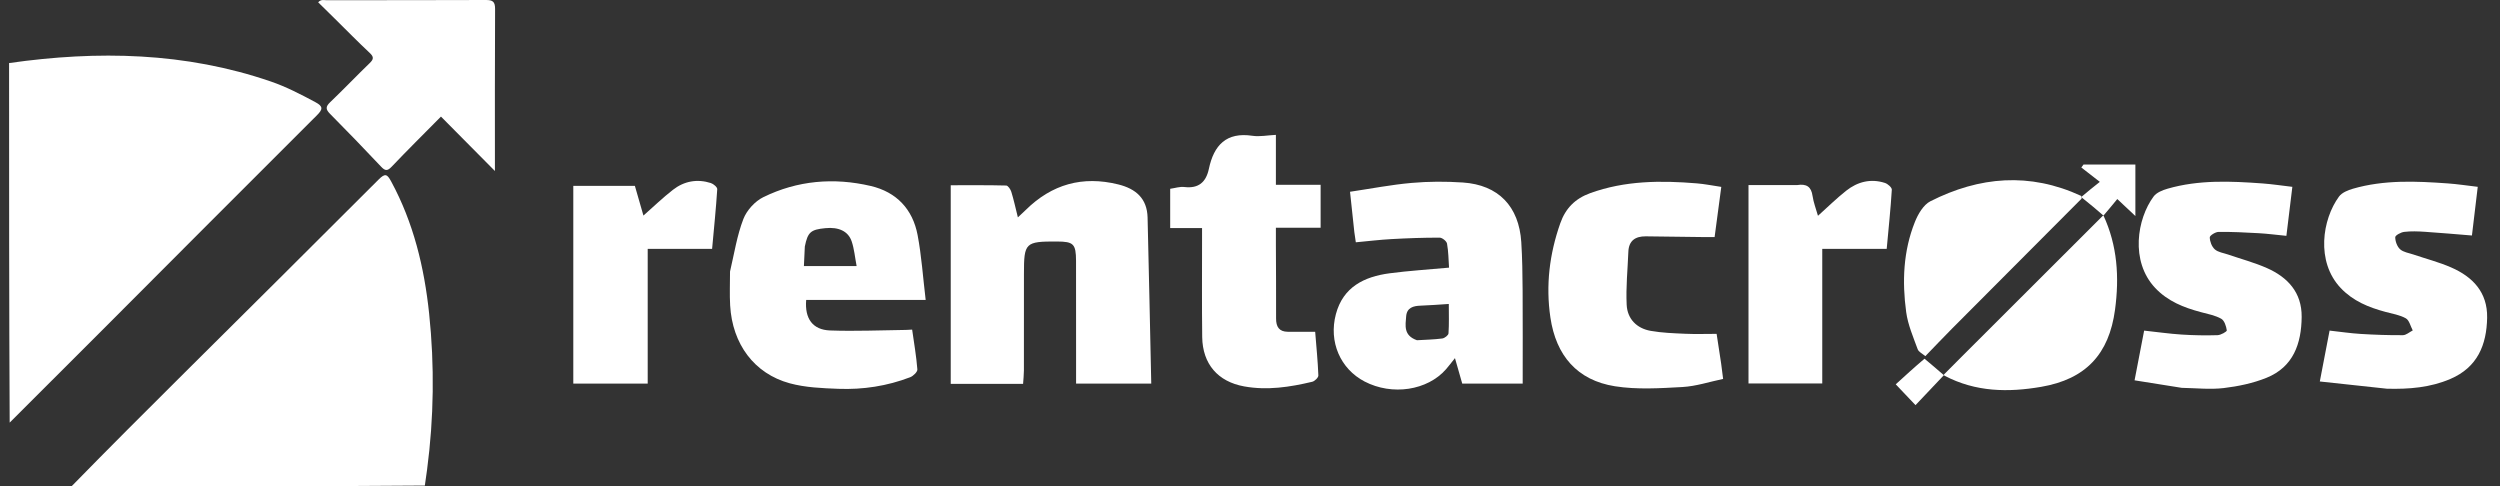 <svg width="185" height="36" viewBox="0 0 185 36" fill="none" xmlns="http://www.w3.org/2000/svg">
<rect x="0" y="0" width="185" height="36" fill="#333333" stroke="none"/>
<path d="M79.63 26.002C79.63 23.717 79.635 21.508 79.627 19.299C79.622 18.052 79.44 17.877 78.23 17.872C75.866 17.862 75.772 17.954 75.772 20.262C75.772 22.649 75.774 25.036 75.769 27.422C75.768 27.745 75.73 28.067 75.708 28.408C73.897 28.408 72.153 28.408 70.354 28.408C70.354 23.518 70.354 18.658 70.354 13.708C71.732 13.708 73.096 13.694 74.459 13.729C74.593 13.732 74.782 14.012 74.838 14.197C75.016 14.772 75.143 15.364 75.323 16.086C75.569 15.855 75.742 15.7 75.907 15.536C77.836 13.633 80.108 12.993 82.749 13.646C84.049 13.967 84.886 14.684 84.921 16.095C85.021 20.174 85.103 24.254 85.193 28.388C83.281 28.388 81.517 28.388 79.63 28.388C79.63 27.628 79.63 26.853 79.63 26.002Z" fill="white"/>
<path d="M54.022 20.094C54.337 18.746 54.539 17.427 55.008 16.211C55.256 15.565 55.867 14.892 56.489 14.588C59.011 13.352 61.702 13.124 64.43 13.761C66.341 14.207 67.54 15.48 67.903 17.395C68.193 18.926 68.296 20.493 68.5 22.195C65.41 22.195 62.527 22.195 59.658 22.195C59.539 23.578 60.139 24.407 61.422 24.454C63.294 24.523 65.172 24.436 67.048 24.414C67.17 24.413 67.292 24.402 67.499 24.391C67.64 25.39 67.809 26.359 67.885 27.335C67.9 27.519 67.581 27.827 67.353 27.915C65.649 28.569 63.865 28.841 62.051 28.773C60.842 28.727 59.597 28.678 58.441 28.364C55.807 27.648 54.193 25.452 54.031 22.604C53.985 21.794 54.022 20.979 54.022 20.094ZM59.557 18.244C59.535 18.716 59.513 19.189 59.489 19.688C60.799 19.688 62.024 19.688 63.39 19.688C63.263 19.025 63.213 18.42 63.024 17.862C62.769 17.106 62.057 16.789 61.09 16.883C59.995 16.988 59.775 17.169 59.557 18.244Z" fill="white"/>
<path d="M100.22 17.169C100.115 16.172 100.015 15.242 99.902 14.191C101.463 13.959 102.953 13.668 104.457 13.536C105.714 13.424 106.992 13.421 108.252 13.505C110.878 13.681 112.406 15.267 112.575 17.918C112.65 19.107 112.666 20.302 112.674 21.494C112.689 23.775 112.679 26.056 112.679 28.388C111.219 28.388 109.757 28.388 108.206 28.388C108.042 27.812 107.864 27.192 107.667 26.501C107.417 26.813 107.223 27.076 107.008 27.321C105.628 28.901 103.018 29.293 100.978 28.231C99.188 27.299 98.308 25.293 98.857 23.242C99.393 21.235 100.952 20.474 102.827 20.224C104.253 20.035 105.694 19.948 107.229 19.805C107.188 19.219 107.187 18.613 107.08 18.027C107.047 17.846 106.726 17.586 106.536 17.586C105.346 17.584 104.155 17.627 102.966 17.693C102.108 17.74 101.253 17.845 100.33 17.93C100.291 17.67 100.259 17.454 100.22 17.169ZM104.854 25.177C105.479 25.14 106.107 25.128 106.727 25.048C106.902 25.026 107.179 24.811 107.189 24.668C107.237 23.975 107.211 23.276 107.211 22.493C106.442 22.541 105.791 22.597 105.139 22.618C104.582 22.636 104.105 22.761 104.055 23.415C104.004 24.084 103.845 24.824 104.854 25.177Z" fill="white"/>
<path d="M176.632 28.765C174.974 28.591 173.392 28.418 171.666 28.229C171.922 26.893 172.148 25.715 172.389 24.464C173.198 24.553 173.944 24.666 174.694 24.711C175.732 24.774 176.774 24.811 177.814 24.803C178.058 24.801 178.3 24.575 178.543 24.452C178.378 24.144 178.289 23.703 178.033 23.557C177.582 23.302 177.032 23.218 176.519 23.079C175.279 22.745 174.125 22.279 173.211 21.312C171.36 19.353 171.851 16.227 173.086 14.546C173.3 14.255 173.742 14.074 174.115 13.966C176.425 13.296 178.786 13.404 181.146 13.573C181.849 13.623 182.547 13.731 183.353 13.825C183.206 15.058 183.067 16.226 182.923 17.427C181.693 17.328 180.562 17.226 179.431 17.152C178.925 17.119 178.41 17.099 177.909 17.16C177.663 17.189 177.248 17.416 177.248 17.553C177.248 17.858 177.387 18.247 177.608 18.446C177.853 18.666 178.251 18.718 178.587 18.832C179.522 19.15 180.488 19.398 181.39 19.792C182.991 20.491 184.08 21.635 184.048 23.507C184.013 25.524 183.333 27.182 181.331 28.041C179.849 28.676 178.293 28.808 176.632 28.765Z" fill="white"/>
<path d="M161.449 28.7C160.281 28.515 159.183 28.34 157.958 28.144C158.199 26.887 158.426 25.709 158.666 24.465C159.633 24.57 160.531 24.698 161.433 24.757C162.32 24.815 163.211 24.83 164.099 24.803C164.343 24.795 164.796 24.538 164.783 24.448C164.739 24.139 164.606 23.719 164.369 23.586C163.916 23.333 163.373 23.233 162.86 23.096C161.594 22.758 160.412 22.295 159.48 21.304C157.623 19.33 158.144 16.184 159.37 14.537C159.586 14.247 160.03 14.071 160.403 13.963C162.714 13.296 165.075 13.403 167.435 13.575C168.137 13.627 168.834 13.733 169.634 13.826C169.483 15.067 169.341 16.235 169.193 17.452C168.436 17.378 167.787 17.292 167.135 17.256C166.147 17.2 165.157 17.15 164.169 17.162C163.939 17.165 163.52 17.429 163.523 17.567C163.528 17.872 163.673 18.256 163.897 18.453C164.145 18.671 164.543 18.719 164.878 18.835C165.836 19.165 166.824 19.427 167.748 19.835C169.296 20.518 170.338 21.648 170.323 23.448C170.306 25.425 169.709 27.156 167.72 27.958C166.725 28.36 165.632 28.587 164.562 28.716C163.562 28.836 162.534 28.721 161.449 28.7Z" fill="white"/>
<path d="M127.366 26.913C127.411 27.278 127.45 27.578 127.511 28.041C126.507 28.25 125.51 28.584 124.498 28.64C122.838 28.731 121.136 28.841 119.508 28.584C116.71 28.142 115.145 26.312 114.729 23.494C114.378 21.107 114.662 18.796 115.459 16.526C115.85 15.41 116.566 14.696 117.671 14.294C120.244 13.361 122.895 13.348 125.568 13.569C126.144 13.616 126.714 13.732 127.375 13.83C127.209 15.08 127.049 16.277 126.881 17.542C126.533 17.542 126.215 17.545 125.898 17.541C124.528 17.524 123.157 17.501 121.786 17.489C121.019 17.483 120.53 17.804 120.498 18.634C120.448 19.943 120.309 21.257 120.374 22.561C120.426 23.592 121.11 24.299 122.146 24.483C122.988 24.632 123.854 24.661 124.712 24.699C125.466 24.733 126.223 24.706 127.03 24.706C127.138 25.405 127.249 26.127 127.366 26.913Z" fill="white"/>
<path d="M95.961 16.854C95.433 16.854 94.98 16.854 94.416 16.854C94.416 17.297 94.415 17.692 94.416 18.087C94.422 19.915 94.437 21.743 94.43 23.571C94.428 24.183 94.655 24.547 95.304 24.552C95.935 24.556 96.567 24.553 97.323 24.553C97.413 25.682 97.518 26.731 97.559 27.783C97.565 27.938 97.29 28.207 97.105 28.251C95.445 28.647 93.772 28.904 92.059 28.592C90.129 28.241 88.989 26.942 88.963 24.936C88.933 22.549 88.954 20.162 88.952 17.776C88.952 17.5 88.952 17.225 88.952 16.877C88.148 16.877 87.398 16.877 86.594 16.877C86.594 15.879 86.594 14.954 86.594 13.97C86.949 13.921 87.305 13.798 87.641 13.839C88.697 13.966 89.248 13.477 89.457 12.493C89.827 10.748 90.742 9.756 92.684 10.049C93.218 10.129 93.782 10.011 94.416 9.98C94.416 11.246 94.416 12.426 94.416 13.674C95.553 13.674 96.608 13.674 97.726 13.674C97.726 14.741 97.726 15.74 97.726 16.854C97.18 16.854 96.608 16.854 95.961 16.854Z" fill="white"/>
<path d="M132.982 13.696C133.694 13.582 134.032 13.824 134.128 14.494C134.2 14.989 134.389 15.468 134.53 15.969C135.244 15.329 135.901 14.68 136.621 14.111C137.461 13.448 138.436 13.198 139.485 13.537C139.695 13.605 140.004 13.876 139.994 14.037C139.908 15.45 139.759 16.86 139.616 18.417C137.982 18.417 136.445 18.417 134.847 18.417C134.847 21.818 134.847 25.063 134.847 28.374C133.003 28.374 131.219 28.374 129.389 28.374C129.389 23.509 129.389 18.646 129.389 13.696C130.585 13.696 131.748 13.696 132.982 13.696Z" fill="white"/>
<path d="M42.424 25.698C42.424 21.685 42.424 17.748 42.424 13.754C43.957 13.754 45.443 13.754 46.981 13.754C47.192 14.489 47.408 15.239 47.614 15.952C48.351 15.303 49.042 14.634 49.796 14.047C50.625 13.401 51.59 13.223 52.603 13.545C52.797 13.607 53.086 13.854 53.076 13.999C52.984 15.432 52.838 16.862 52.696 18.414C51.051 18.414 49.534 18.414 47.93 18.414C47.93 21.811 47.93 25.073 47.93 28.387C46.078 28.387 44.312 28.387 42.424 28.387C42.424 27.528 42.424 26.651 42.424 25.698Z" fill="white"/>
<path d="M142.476 26.355C142.281 26.185 141.984 26.051 141.906 25.838C141.579 24.938 141.185 24.033 141.058 23.097C140.751 20.838 140.841 18.576 141.701 16.428C141.933 15.847 142.334 15.154 142.849 14.893C146.468 13.063 150.19 12.73 154.015 14.501C154.057 14.6 154.057 14.633 154.027 14.709C150.808 17.947 147.617 21.14 144.431 24.337C143.771 25.001 143.128 25.682 142.476 26.355Z" fill="white"/>
<path d="M155.652 15.938C156.691 18.173 156.835 20.512 156.512 22.92C156.07 26.211 154.344 28.061 151.048 28.626C148.612 29.044 146.205 29.019 143.889 27.799C143.843 27.755 143.843 27.729 143.877 27.688C144.323 27.236 144.735 26.824 145.148 26.412C148.644 22.921 152.139 19.43 155.637 15.939C155.64 15.939 155.652 15.938 155.652 15.938Z" fill="white"/>
<path d="M155.638 15.939C155.147 15.516 154.658 15.092 154.113 14.667C154.057 14.633 154.057 14.6 154.055 14.543C154.464 14.193 154.874 13.867 155.387 13.458C154.882 13.066 154.45 12.73 154.018 12.394C154.072 12.321 154.126 12.248 154.18 12.175C155.447 12.175 156.713 12.175 158.018 12.175C158.018 13.415 158.018 14.625 158.018 15.986C157.576 15.571 157.205 15.223 156.679 14.729C156.35 15.131 156.046 15.502 155.697 15.906C155.652 15.938 155.64 15.939 155.638 15.939Z" fill="white"/>
<path d="M142.414 26.545C142.893 26.93 143.316 27.317 143.791 27.716C143.843 27.729 143.843 27.755 143.843 27.767C143.151 28.507 142.459 29.234 141.748 29.98C141.264 29.471 140.808 28.99 140.284 28.44C140.957 27.825 141.657 27.185 142.414 26.545Z" fill="white"/>
<path d="M0.672 4.666C7.232 3.733 13.72 3.858 20.053 6.035C21.2 6.429 22.272 6.99 23.34 7.561C23.92 7.871 23.901 8.084 23.449 8.534C18.141 13.823 12.854 19.133 7.56 24.436C5.295 26.706 3.027 28.974 0.716 31.274C0.672 22.451 0.672 13.596 0.672 4.666Z" fill="white"/>
<path d="M5.281 36C8.032 33.184 10.857 30.367 13.686 27.553C18.466 22.799 23.257 18.054 28.021 13.282C28.501 12.801 28.652 12.884 28.946 13.427C30.602 16.486 31.398 19.79 31.757 23.212C32.16 27.06 32.108 30.908 31.605 34.746C31.556 35.12 31.497 35.492 31.438 35.932C22.742 36 14.05 36 5.281 36Z" fill="white"/>
<path d="M24.771 1.377C24.335 0.948 23.939 0.559 23.544 0.171C23.752 -0.058 23.952 0.014 24.127 0.014C28.066 0.009 32.006 0.019 35.946 3.79835e-05C36.459 -0.002 36.639 0.117 36.636 0.665C36.614 4.685 36.624 8.705 36.624 12.654C35.327 11.346 34 10.007 32.631 8.627C31.288 9.986 30.118 11.142 28.985 12.335C28.658 12.68 28.493 12.644 28.188 12.32C26.95 11.003 25.691 9.704 24.419 8.42C24.103 8.1 24.083 7.899 24.421 7.575C25.416 6.624 26.365 5.626 27.356 4.671C27.66 4.378 27.673 4.209 27.354 3.911C26.487 3.101 25.657 2.251 24.771 1.377Z" fill="white"/>
</svg>
